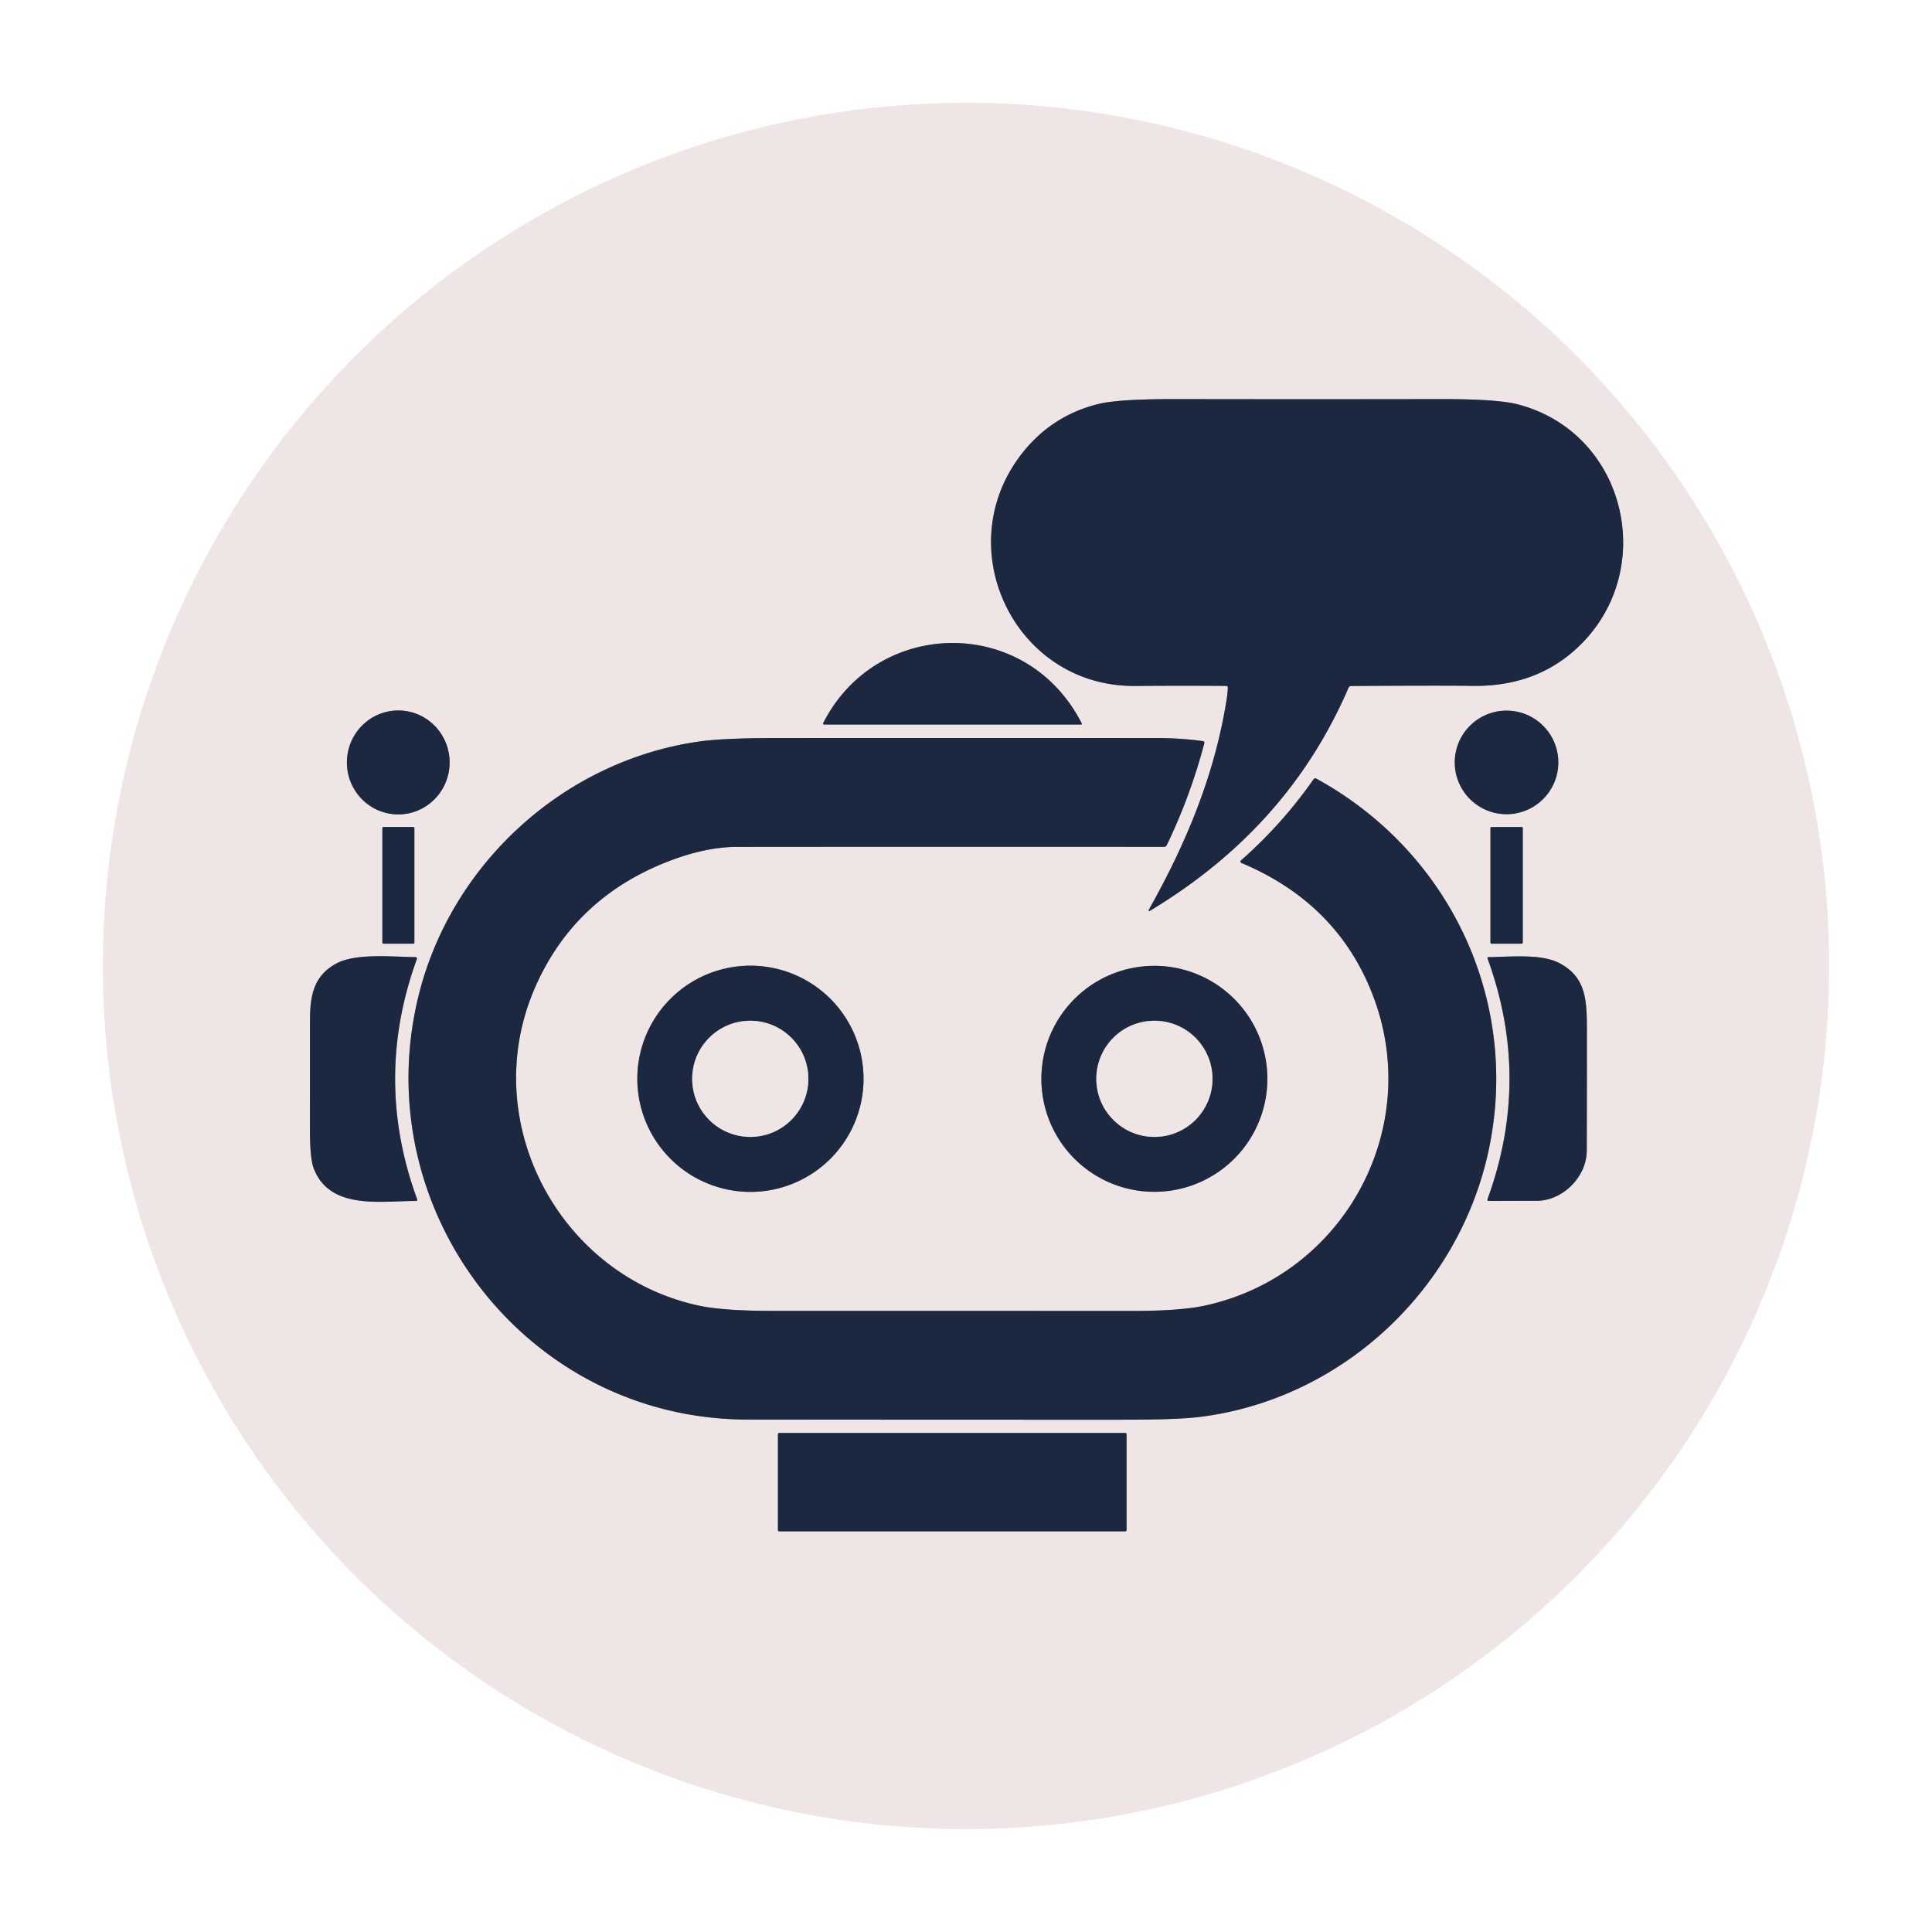 <?xml version="1.0" encoding="UTF-8" standalone="no"?>
<!DOCTYPE svg PUBLIC "-//W3C//DTD SVG 1.1//EN" "http://www.w3.org/Graphics/SVG/1.1/DTD/svg11.dtd">
<svg xmlns="http://www.w3.org/2000/svg" version="1.1" viewBox="0.00 0.00 500.00 500.00">
<g stroke-width="2.00" fill="none" stroke-linecap="butt">
<path stroke="#868693" vector-effect="non-scaling-stroke" d="
  M 317.77 178.06
  Q 317.68 179.66 317.42 181.25
  C 314.31 200.63 307.00 218.20 297.44 235.22
  Q 296.95 236.10 297.82 235.58
  C 320.58 221.82 338.12 203.22 348.99 178.00
  A 0.77 0.77 0.0 0 1 349.70 177.53
  Q 373.44 177.38 381.00 177.50
  Q 397.05 177.76 407.75 168.07
  C 429.40 148.49 421.31 112.15 392.89 104.67
  Q 387.57 103.27 373.01 103.29
  Q 338.50 103.35 303.99 103.29
  Q 289.40 103.26 284.11 104.59
  Q 272.53 107.51 265.00 116.72
  C 245.08 141.10 262.32 177.77 293.74 177.52
  Q 305.51 177.42 317.26 177.51
  Q 317.81 177.51 317.77 178.06"
/>
<path stroke="#868693" vector-effect="non-scaling-stroke" d="
  M 279.94 187.19
  C 265.60 159.09 226.85 159.89 213.04 187.15
  A 0.25 0.25 0.0 0 0 213.26 187.51
  L 279.75 187.51
  A 0.22 0.22 0.0 0 0 279.94 187.19"
/>
<path stroke="#868693" vector-effect="non-scaling-stroke" d="
  M 102.929 210.769
  A 13.45 13.29 90.6 0 0 116.359 197.459
  A 13.45 13.29 90.6 0 0 103.211 183.871
  A 13.45 13.29 90.6 0 0 89.781 197.181
  A 13.45 13.29 90.6 0 0 102.929 210.769"
/>
<path stroke="#868693" vector-effect="non-scaling-stroke" d="
  M 403.29 197.31
  A 13.40 13.40 0.0 0 0 389.89 183.91
  A 13.40 13.40 0.0 0 0 376.49 197.31
  A 13.40 13.40 0.0 0 0 389.89 210.71
  A 13.40 13.40 0.0 0 0 403.29 197.31"
/>
<path stroke="#868693" vector-effect="non-scaling-stroke" d="
  M 138.58 255.31
  Q 148.41 233.08 171.30 223.59
  Q 181.94 219.18 190.75 219.17
  Q 245.97 219.12 301.22 219.16
  Q 301.74 219.16 301.97 218.69
  Q 308.07 206.02 311.65 192.43
  Q 311.80 191.86 311.22 191.79
  Q 305.39 191.01 299.50 191.01
  Q 250.00 190.99 200.50 191.01
  Q 187.00 191.01 180.55 191.96
  C 145.49 197.12 116.52 223.93 108.25 258.00
  C 94.90 313.00 136.08 367.32 193.50 367.38
  Q 242.00 367.43 290.50 367.42
  Q 304.68 367.42 310.47 366.70
  C 346.18 362.28 375.69 335.47 384.48 301.00
  C 394.48 261.73 376.56 221.17 340.69 201.53
  Q 340.23 201.27 339.93 201.71
  Q 331.80 213.31 321.17 222.68
  A 0.39 0.39 0.0 0 0 321.28 223.33
  Q 346.50 233.92 355.54 258.23
  C 368.30 292.53 347.50 330.20 311.78 337.90
  Q 305.38 339.28 293.11 339.27
  Q 246.32 339.25 199.51 339.25
  Q 186.98 339.25 180.60 337.84
  C 144.53 329.92 123.30 289.88 138.58 255.31"
/>
<path stroke="#868693" vector-effect="non-scaling-stroke" d="
  M 107.24 214.30
  A 0.27 0.27 0.0 0 0 106.97 214.03
  L 99.23 214.03
  A 0.27 0.27 0.0 0 0 98.96 214.30
  L 98.96 243.96
  A 0.27 0.27 0.0 0 0 99.23 244.23
  L 106.97 244.23
  A 0.27 0.27 0.0 0 0 107.24 243.96
  L 107.24 214.30"
/>
<path stroke="#868693" vector-effect="non-scaling-stroke" d="
  M 394.09 214.31
  A 0.27 0.27 0.0 0 0 393.82 214.04
  L 386.00 214.04
  A 0.27 0.27 0.0 0 0 385.73 214.31
  L 385.73 243.95
  A 0.27 0.27 0.0 0 0 386.00 244.22
  L 393.82 244.22
  A 0.27 0.27 0.0 0 0 394.09 243.95
  L 394.09 214.31"
/>
<path stroke="#868693" vector-effect="non-scaling-stroke" d="
  M 81.19 302.36
  C 85.37 313.32 98.78 310.74 107.72 310.81
  A 0.28 0.27 80.5 0 0 107.98 310.44
  Q 96.59 279.40 107.85 248.28
  Q 108.06 247.72 107.46 247.71
  C 101.42 247.61 92.03 246.66 87.04 249.36
  C 81.38 252.43 80.24 257.32 80.23 263.88
  Q 80.23 278.20 80.22 292.53
  Q 80.22 299.81 81.19 302.36"
/>
<path stroke="#868693" vector-effect="non-scaling-stroke" d="
  M 397.75 310.76
  C 404.29 310.77 410.63 304.70 410.65 297.75
  Q 410.69 281.85 410.68 265.94
  C 410.68 258.34 410.19 252.65 403.45 249.20
  C 398.71 246.78 390.79 247.65 385.18 247.71
  A 0.23 0.23 0.0 0 0 384.97 248.02
  Q 396.33 279.14 385.00 310.26
  Q 384.80 310.80 385.39 310.80
  Q 391.50 310.76 397.75 310.76"
/>
<path stroke="#868693" vector-effect="non-scaling-stroke" d="
  M 223.48 279.19
  A 29.27 29.27 0.0 0 0 194.21 249.92
  A 29.27 29.27 0.0 0 0 164.94 279.19
  A 29.27 29.27 0.0 0 0 194.21 308.46
  A 29.27 29.27 0.0 0 0 223.48 279.19"
/>
<path stroke="#868693" vector-effect="non-scaling-stroke" d="
  M 327.99 279.20
  A 29.24 29.24 0.0 0 0 298.75 249.96
  A 29.24 29.24 0.0 0 0 269.51 279.20
  A 29.24 29.24 0.0 0 0 298.75 308.44
  A 29.24 29.24 0.0 0 0 327.99 279.20"
/>
<path stroke="#868693" vector-effect="non-scaling-stroke" d="
  M 291.55 371.18
  A 0.33 0.33 0.0 0 0 291.22 370.85
  L 201.66 370.85
  A 0.33 0.33 0.0 0 0 201.33 371.18
  L 201.33 395.98
  A 0.33 0.33 0.0 0 0 201.66 396.31
  L 291.22 396.31
  A 0.33 0.33 0.0 0 0 291.55 395.98
  L 291.55 371.18"
/>
<path stroke="#868693" vector-effect="non-scaling-stroke" d="
  M 209.20 279.20
  A 15.03 15.03 0.0 0 0 194.17 264.17
  A 15.03 15.03 0.0 0 0 179.14 279.20
  A 15.03 15.03 0.0 0 0 194.17 294.23
  A 15.03 15.03 0.0 0 0 209.20 279.20"
/>
<path stroke="#868693" vector-effect="non-scaling-stroke" d="
  M 313.79 279.20
  A 15.03 15.03 0.0 0 0 298.76 264.17
  A 15.03 15.03 0.0 0 0 283.73 279.20
  A 15.03 15.03 0.0 0 0 298.76 294.23
  A 15.03 15.03 0.0 0 0 313.79 279.20"
/>
</g>
<path fill="#efe5e5" d="
  M 473.38 249.99
  A 223.38 223.38 0.0 0 1 250.00 473.37
  A 223.38 223.38 0.0 0 1 26.62 249.99
  A 223.38 223.38 0.0 0 1 250.00 26.61
  A 223.38 223.38 0.0 0 1 473.38 249.99
  Z
  M 317.77 178.06
  Q 317.68 179.66 317.42 181.25
  C 314.31 200.63 307.00 218.20 297.44 235.22
  Q 296.95 236.10 297.82 235.58
  C 320.58 221.82 338.12 203.22 348.99 178.00
  A 0.77 0.77 0.0 0 1 349.70 177.53
  Q 373.44 177.38 381.00 177.50
  Q 397.05 177.76 407.75 168.07
  C 429.40 148.49 421.31 112.15 392.89 104.67
  Q 387.57 103.27 373.01 103.29
  Q 338.50 103.35 303.99 103.29
  Q 289.40 103.26 284.11 104.59
  Q 272.53 107.51 265.00 116.72
  C 245.08 141.10 262.32 177.77 293.74 177.52
  Q 305.51 177.42 317.26 177.51
  Q 317.81 177.51 317.77 178.06
  Z
  M 279.94 187.19
  C 265.60 159.09 226.85 159.89 213.04 187.15
  A 0.25 0.25 0.0 0 0 213.26 187.51
  L 279.75 187.51
  A 0.22 0.22 0.0 0 0 279.94 187.19
  Z
  M 102.929 210.769
  A 13.45 13.29 90.6 0 0 116.359 197.459
  A 13.45 13.29 90.6 0 0 103.211 183.871
  A 13.45 13.29 90.6 0 0 89.781 197.181
  A 13.45 13.29 90.6 0 0 102.929 210.769
  Z
  M 403.29 197.31
  A 13.40 13.40 0.0 0 0 389.89 183.91
  A 13.40 13.40 0.0 0 0 376.49 197.31
  A 13.40 13.40 0.0 0 0 389.89 210.71
  A 13.40 13.40 0.0 0 0 403.29 197.31
  Z
  M 138.58 255.31
  Q 148.41 233.08 171.30 223.59
  Q 181.94 219.18 190.75 219.17
  Q 245.97 219.12 301.22 219.16
  Q 301.74 219.16 301.97 218.69
  Q 308.07 206.02 311.65 192.43
  Q 311.80 191.86 311.22 191.79
  Q 305.39 191.01 299.50 191.01
  Q 250.00 190.99 200.50 191.01
  Q 187.00 191.01 180.55 191.96
  C 145.49 197.12 116.52 223.93 108.25 258.00
  C 94.90 313.00 136.08 367.32 193.50 367.38
  Q 242.00 367.43 290.50 367.42
  Q 304.68 367.42 310.47 366.70
  C 346.18 362.28 375.69 335.47 384.48 301.00
  C 394.48 261.73 376.56 221.17 340.69 201.53
  Q 340.23 201.27 339.93 201.71
  Q 331.80 213.31 321.17 222.68
  A 0.39 0.39 0.0 0 0 321.28 223.33
  Q 346.50 233.92 355.54 258.23
  C 368.30 292.53 347.50 330.20 311.78 337.90
  Q 305.38 339.28 293.11 339.27
  Q 246.32 339.25 199.51 339.25
  Q 186.98 339.25 180.60 337.84
  C 144.53 329.92 123.30 289.88 138.58 255.31
  Z
  M 107.24 214.30
  A 0.27 0.27 0.0 0 0 106.97 214.03
  L 99.23 214.03
  A 0.27 0.27 0.0 0 0 98.96 214.30
  L 98.96 243.96
  A 0.27 0.27 0.0 0 0 99.23 244.23
  L 106.97 244.23
  A 0.27 0.27 0.0 0 0 107.24 243.96
  L 107.24 214.30
  Z
  M 394.09 214.31
  A 0.27 0.27 0.0 0 0 393.82 214.04
  L 386.00 214.04
  A 0.27 0.27 0.0 0 0 385.73 214.31
  L 385.73 243.95
  A 0.27 0.27 0.0 0 0 386.00 244.22
  L 393.82 244.22
  A 0.27 0.27 0.0 0 0 394.09 243.95
  L 394.09 214.31
  Z
  M 81.19 302.36
  C 85.37 313.32 98.78 310.74 107.72 310.81
  A 0.28 0.27 80.5 0 0 107.98 310.44
  Q 96.59 279.40 107.85 248.28
  Q 108.06 247.72 107.46 247.71
  C 101.42 247.61 92.03 246.66 87.04 249.36
  C 81.38 252.43 80.24 257.32 80.23 263.88
  Q 80.23 278.20 80.22 292.53
  Q 80.22 299.81 81.19 302.36
  Z
  M 397.75 310.76
  C 404.29 310.77 410.63 304.70 410.65 297.75
  Q 410.69 281.85 410.68 265.94
  C 410.68 258.34 410.19 252.65 403.45 249.20
  C 398.71 246.78 390.79 247.65 385.18 247.71
  A 0.23 0.23 0.0 0 0 384.97 248.02
  Q 396.33 279.14 385.00 310.26
  Q 384.80 310.80 385.39 310.80
  Q 391.50 310.76 397.75 310.76
  Z
  M 223.48 279.19
  A 29.27 29.27 0.0 0 0 194.21 249.92
  A 29.27 29.27 0.0 0 0 164.94 279.19
  A 29.27 29.27 0.0 0 0 194.21 308.46
  A 29.27 29.27 0.0 0 0 223.48 279.19
  Z
  M 327.99 279.20
  A 29.24 29.24 0.0 0 0 298.75 249.96
  A 29.24 29.24 0.0 0 0 269.51 279.20
  A 29.24 29.24 0.0 0 0 298.75 308.44
  A 29.24 29.24 0.0 0 0 327.99 279.20
  Z
  M 291.55 371.18
  A 0.33 0.33 0.0 0 0 291.22 370.85
  L 201.66 370.85
  A 0.33 0.33 0.0 0 0 201.33 371.18
  L 201.33 395.98
  A 0.33 0.33 0.0 0 0 201.66 396.31
  L 291.22 396.31
  A 0.33 0.33 0.0 0 0 291.55 395.98
  L 291.55 371.18
  Z"
/>
<path fill="#1c2740" d="
  M 317.26 177.51
  Q 305.51 177.42 293.74 177.52
  C 262.32 177.77 245.08 141.10 265.00 116.72
  Q 272.53 107.51 284.11 104.59
  Q 289.40 103.26 303.99 103.29
  Q 338.50 103.35 373.01 103.29
  Q 387.57 103.27 392.89 104.67
  C 421.31 112.15 429.40 148.49 407.75 168.07
  Q 397.05 177.76 381.00 177.50
  Q 373.44 177.38 349.70 177.53
  A 0.77 0.77 0.0 0 0 348.99 178.00
  C 338.12 203.22 320.58 221.82 297.82 235.58
  Q 296.95 236.10 297.44 235.22
  C 307.00 218.20 314.31 200.63 317.42 181.25
  Q 317.68 179.66 317.77 178.06
  Q 317.81 177.51 317.26 177.51
  Z"
/>
<path fill="#1c2740" d="
  M 213.04 187.15
  C 226.85 159.89 265.60 159.09 279.94 187.19
  A 0.22 0.22 0.0 0 1 279.75 187.51
  L 213.26 187.51
  A 0.25 0.25 0.0 0 1 213.04 187.15
  Z"
/>
<ellipse fill="#1c2740" cx="0.00" cy="0.00" transform="translate(103.07,197.32) rotate(90.6)" rx="13.45" ry="13.29"/>
<circle fill="#1c2740" cx="389.89" cy="197.31" r="13.40"/>
<path fill="#1c2740" d="
  M 138.58 255.31
  C 123.30 289.88 144.53 329.92 180.60 337.84
  Q 186.98 339.25 199.51 339.25
  Q 246.32 339.25 293.11 339.27
  Q 305.38 339.28 311.78 337.90
  C 347.50 330.20 368.30 292.53 355.54 258.23
  Q 346.50 233.92 321.28 223.33
  A 0.39 0.39 0.0 0 1 321.17 222.68
  Q 331.80 213.31 339.93 201.71
  Q 340.23 201.27 340.69 201.53
  C 376.56 221.17 394.48 261.73 384.48 301.00
  C 375.69 335.47 346.18 362.28 310.47 366.70
  Q 304.68 367.42 290.50 367.42
  Q 242.00 367.43 193.50 367.38
  C 136.08 367.32 94.90 313.00 108.25 258.00
  C 116.52 223.93 145.49 197.12 180.55 191.96
  Q 187.00 191.01 200.50 191.01
  Q 250.00 190.99 299.50 191.01
  Q 305.39 191.01 311.22 191.79
  Q 311.80 191.86 311.65 192.43
  Q 308.07 206.02 301.97 218.69
  Q 301.74 219.16 301.22 219.16
  Q 245.97 219.12 190.75 219.17
  Q 181.94 219.18 171.30 223.59
  Q 148.41 233.08 138.58 255.31
  Z"
/>
<rect fill="#1c2740" x="98.96" y="214.03" width="8.28" height="30.20" rx="0.27"/>
<rect fill="#1c2740" x="385.73" y="214.04" width="8.36" height="30.18" rx="0.27"/>
<path fill="#1c2740" d="
  M 107.72 310.81
  C 98.78 310.74 85.37 313.32 81.19 302.36
  Q 80.22 299.81 80.22 292.53
  Q 80.23 278.20 80.23 263.88
  C 80.24 257.32 81.38 252.43 87.04 249.36
  C 92.03 246.66 101.42 247.61 107.46 247.71
  Q 108.06 247.72 107.85 248.28
  Q 96.59 279.40 107.98 310.44
  A 0.28 0.27 80.5 0 1 107.72 310.81
  Z"
/>
<path fill="#1c2740" d="
  M 410.65 297.75
  C 410.63 304.70 404.29 310.77 397.75 310.76
  Q 391.50 310.76 385.39 310.80
  Q 384.80 310.80 385.00 310.26
  Q 396.33 279.14 384.97 248.02
  A 0.23 0.23 0.0 0 1 385.18 247.71
  C 390.79 247.65 398.71 246.78 403.45 249.20
  C 410.19 252.65 410.68 258.34 410.68 265.94
  Q 410.69 281.85 410.65 297.75
  Z"
/>
<path fill="#1c2740" d="
  M 223.48 279.19
  A 29.27 29.27 0.0 0 1 194.21 308.46
  A 29.27 29.27 0.0 0 1 164.94 279.19
  A 29.27 29.27 0.0 0 1 194.21 249.92
  A 29.27 29.27 0.0 0 1 223.48 279.19
  Z
  M 209.20 279.20
  A 15.03 15.03 0.0 0 0 194.17 264.17
  A 15.03 15.03 0.0 0 0 179.14 279.20
  A 15.03 15.03 0.0 0 0 194.17 294.23
  A 15.03 15.03 0.0 0 0 209.20 279.20
  Z"
/>
<path fill="#1c2740" d="
  M 327.99 279.20
  A 29.24 29.24 0.0 0 1 298.75 308.44
  A 29.24 29.24 0.0 0 1 269.51 279.20
  A 29.24 29.24 0.0 0 1 298.75 249.96
  A 29.24 29.24 0.0 0 1 327.99 279.20
  Z
  M 313.79 279.20
  A 15.03 15.03 0.0 0 0 298.76 264.17
  A 15.03 15.03 0.0 0 0 283.73 279.20
  A 15.03 15.03 0.0 0 0 298.76 294.23
  A 15.03 15.03 0.0 0 0 313.79 279.20
  Z"
/>
<circle fill="#efe5e5" cx="194.17" cy="279.20" r="15.03"/>
<circle fill="#efe5e5" cx="298.76" cy="279.20" r="15.03"/>
<rect fill="#1c2740" x="201.33" y="370.85" width="90.22" height="25.46" rx="0.33"/>
</svg>
